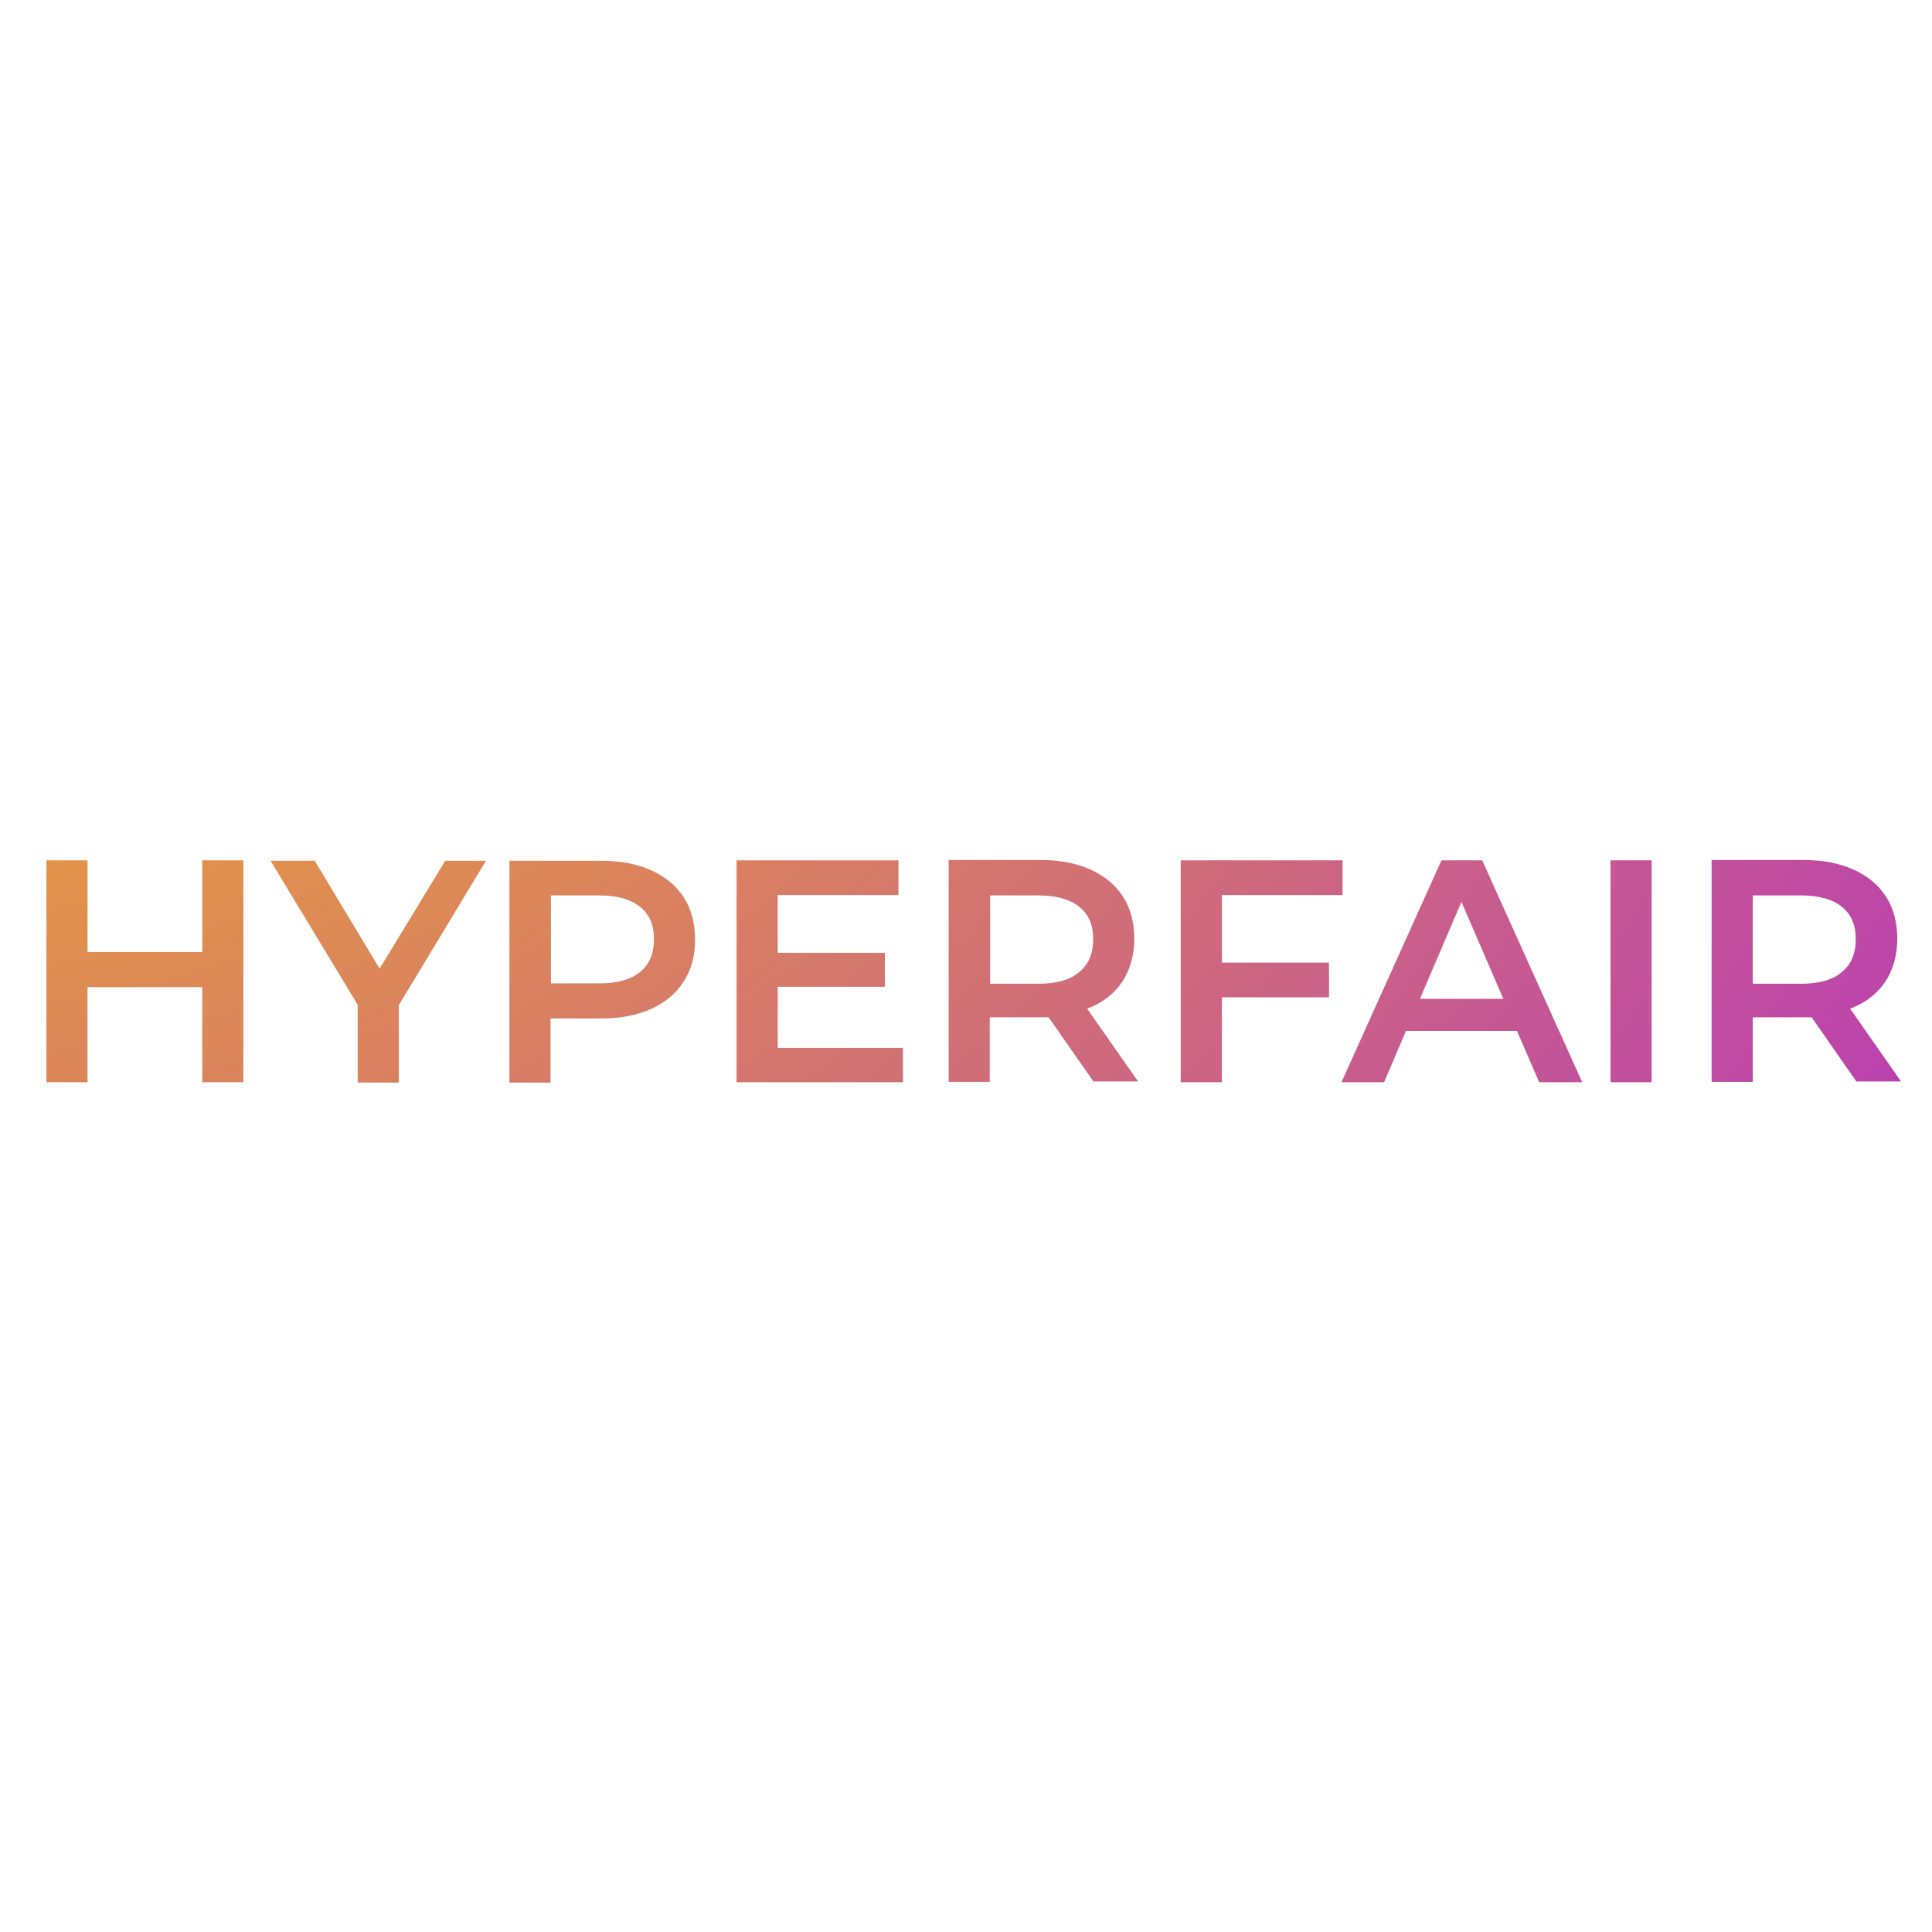 <?xml version="1.0" encoding="UTF-8"?>
<svg xmlns="http://www.w3.org/2000/svg" version="1.1" xmlns:xlink="http://www.w3.org/1999/xlink" viewBox="0 0 512 512">
  <rect x="0" y="0" width="512" height="512" fill="#333333" stroke="none"/>
  <defs>
    <style>
      .cls-1 {
        fill: #fff;
      }

      .cls-2 {
        fill: url(#Sfumatura_senza_nome);
        isolation: isolate;
      }
    </style>
    <radialGradient id="Sfumatura_senza_nome" data-name="Sfumatura senza nome" cx="-33.1" cy="295.8" fx="-33.1" fy="295.8" r="915.7" gradientTransform="translate(0 -330)" gradientUnits="userSpaceOnUse">
      <stop offset="0" stop-color="#ffcf00"/>
      <stop offset="1" stop-color="#9b00ff"/>
    </radialGradient>
  </defs>
  <!-- Generator: Adobe Illustrator 28.6.0, SVG Export Plug-In . SVG Version: 1.2.0 Build 709)  -->
  <g>
    <g id="Livello_1">
      <g id="Logo">
        <rect class="cls-2" x="-8.9" y="-8.6" width="521.7" height="520.9"/>
        <g>
          <path class="cls-1" d="M169.6,240.3c-2.5-2-6.1-3-10.8-3h-12.8v23.3h12.8c4.8,0,8.4-1,10.8-3,2.5-2,3.7-4.9,3.7-8.7s-1.2-6.6-3.7-8.6h0Z"/>
          <polygon class="cls-1" points="376.3 264.7 398.4 264.7 387.3 239 376.3 264.7"/>
          <path class="cls-1" d="M286,240.3c-2.5-2-6.1-3-10.8-3h-12.8v23.4h12.8c4.8,0,8.4-1,10.8-3.1,2.5-2,3.7-4.9,3.7-8.7s-1.2-6.6-3.7-8.6h0Z"/>
          <path class="cls-1" d="M488.1,240.3c-2.5-2-6.1-3-10.8-3h-12.8v23.4h12.8c4.8,0,8.4-1,10.8-3.1,2.5-2,3.7-4.9,3.7-8.7s-1.2-6.6-3.7-8.6h0Z"/>
          <path class="cls-1" d="M-8.9-8.6v531.2h532V-8.6H-8.9ZM64.5,286.8h-10.9v-25.2h-30.4v25.2h-10.9v-58.8h10.9v24.3h30.4v-24.3h10.9v58.8ZM105.7,266.1v20.8h-10.9v-20.6l-23.1-38.2h11.7l17.2,28.6,17.4-28.6h10.8l-23,38.1h0ZM181.2,260.1c-2,3.2-4.9,5.6-8.7,7.3-3.8,1.7-8.2,2.5-13.3,2.5h-13.3v17h-10.9v-58.8h24.2c5.1,0,9.5.8,13.3,2.5s6.7,4.1,8.7,7.2c2,3.1,3,6.9,3,11.2s-1,8-3,11.1h0ZM239.3,286.8h-44.1v-58.8h42.9v9.2h-32v15.3h28.4v9h-28.4v16.2h33.2v9.1h0ZM289.9,286.8l-12-17.2h-15.6v17.1h-10.9v-58.8h24.2c5.1,0,9.5.8,13.3,2.5s6.7,4.1,8.7,7.2c2,3.1,3,6.9,3,11.2s-1.1,8.2-3.2,11.4c-2.2,3.2-5.2,5.6-9.3,7.1l13.5,19.3h-11.8v.2ZM352.2,264.3h-28.4v22.5h-10.9v-58.8h42.9v9.2h-32v17.9h28.4v9.2h0ZM407.9,286.8l-5.9-13.6h-29.4l-5.8,13.6h-11.3l26.5-58.8h10.8l26.5,58.8h-11.4ZM437.7,286.8h-10.9v-58.8h10.9v58.8ZM492.1,286.8l-12-17.2h-15.6v17.1h-10.9v-58.8h24.2c5.1,0,9.5.8,13.3,2.5s6.7,4.1,8.7,7.2c2,3.1,3,6.9,3,11.2s-1.1,8.2-3.2,11.4c-2.2,3.2-5.2,5.6-9.3,7.1l13.5,19.3h-11.8v.2Z"/>
        </g>
      </g>
    </g>
  </g>
</svg>